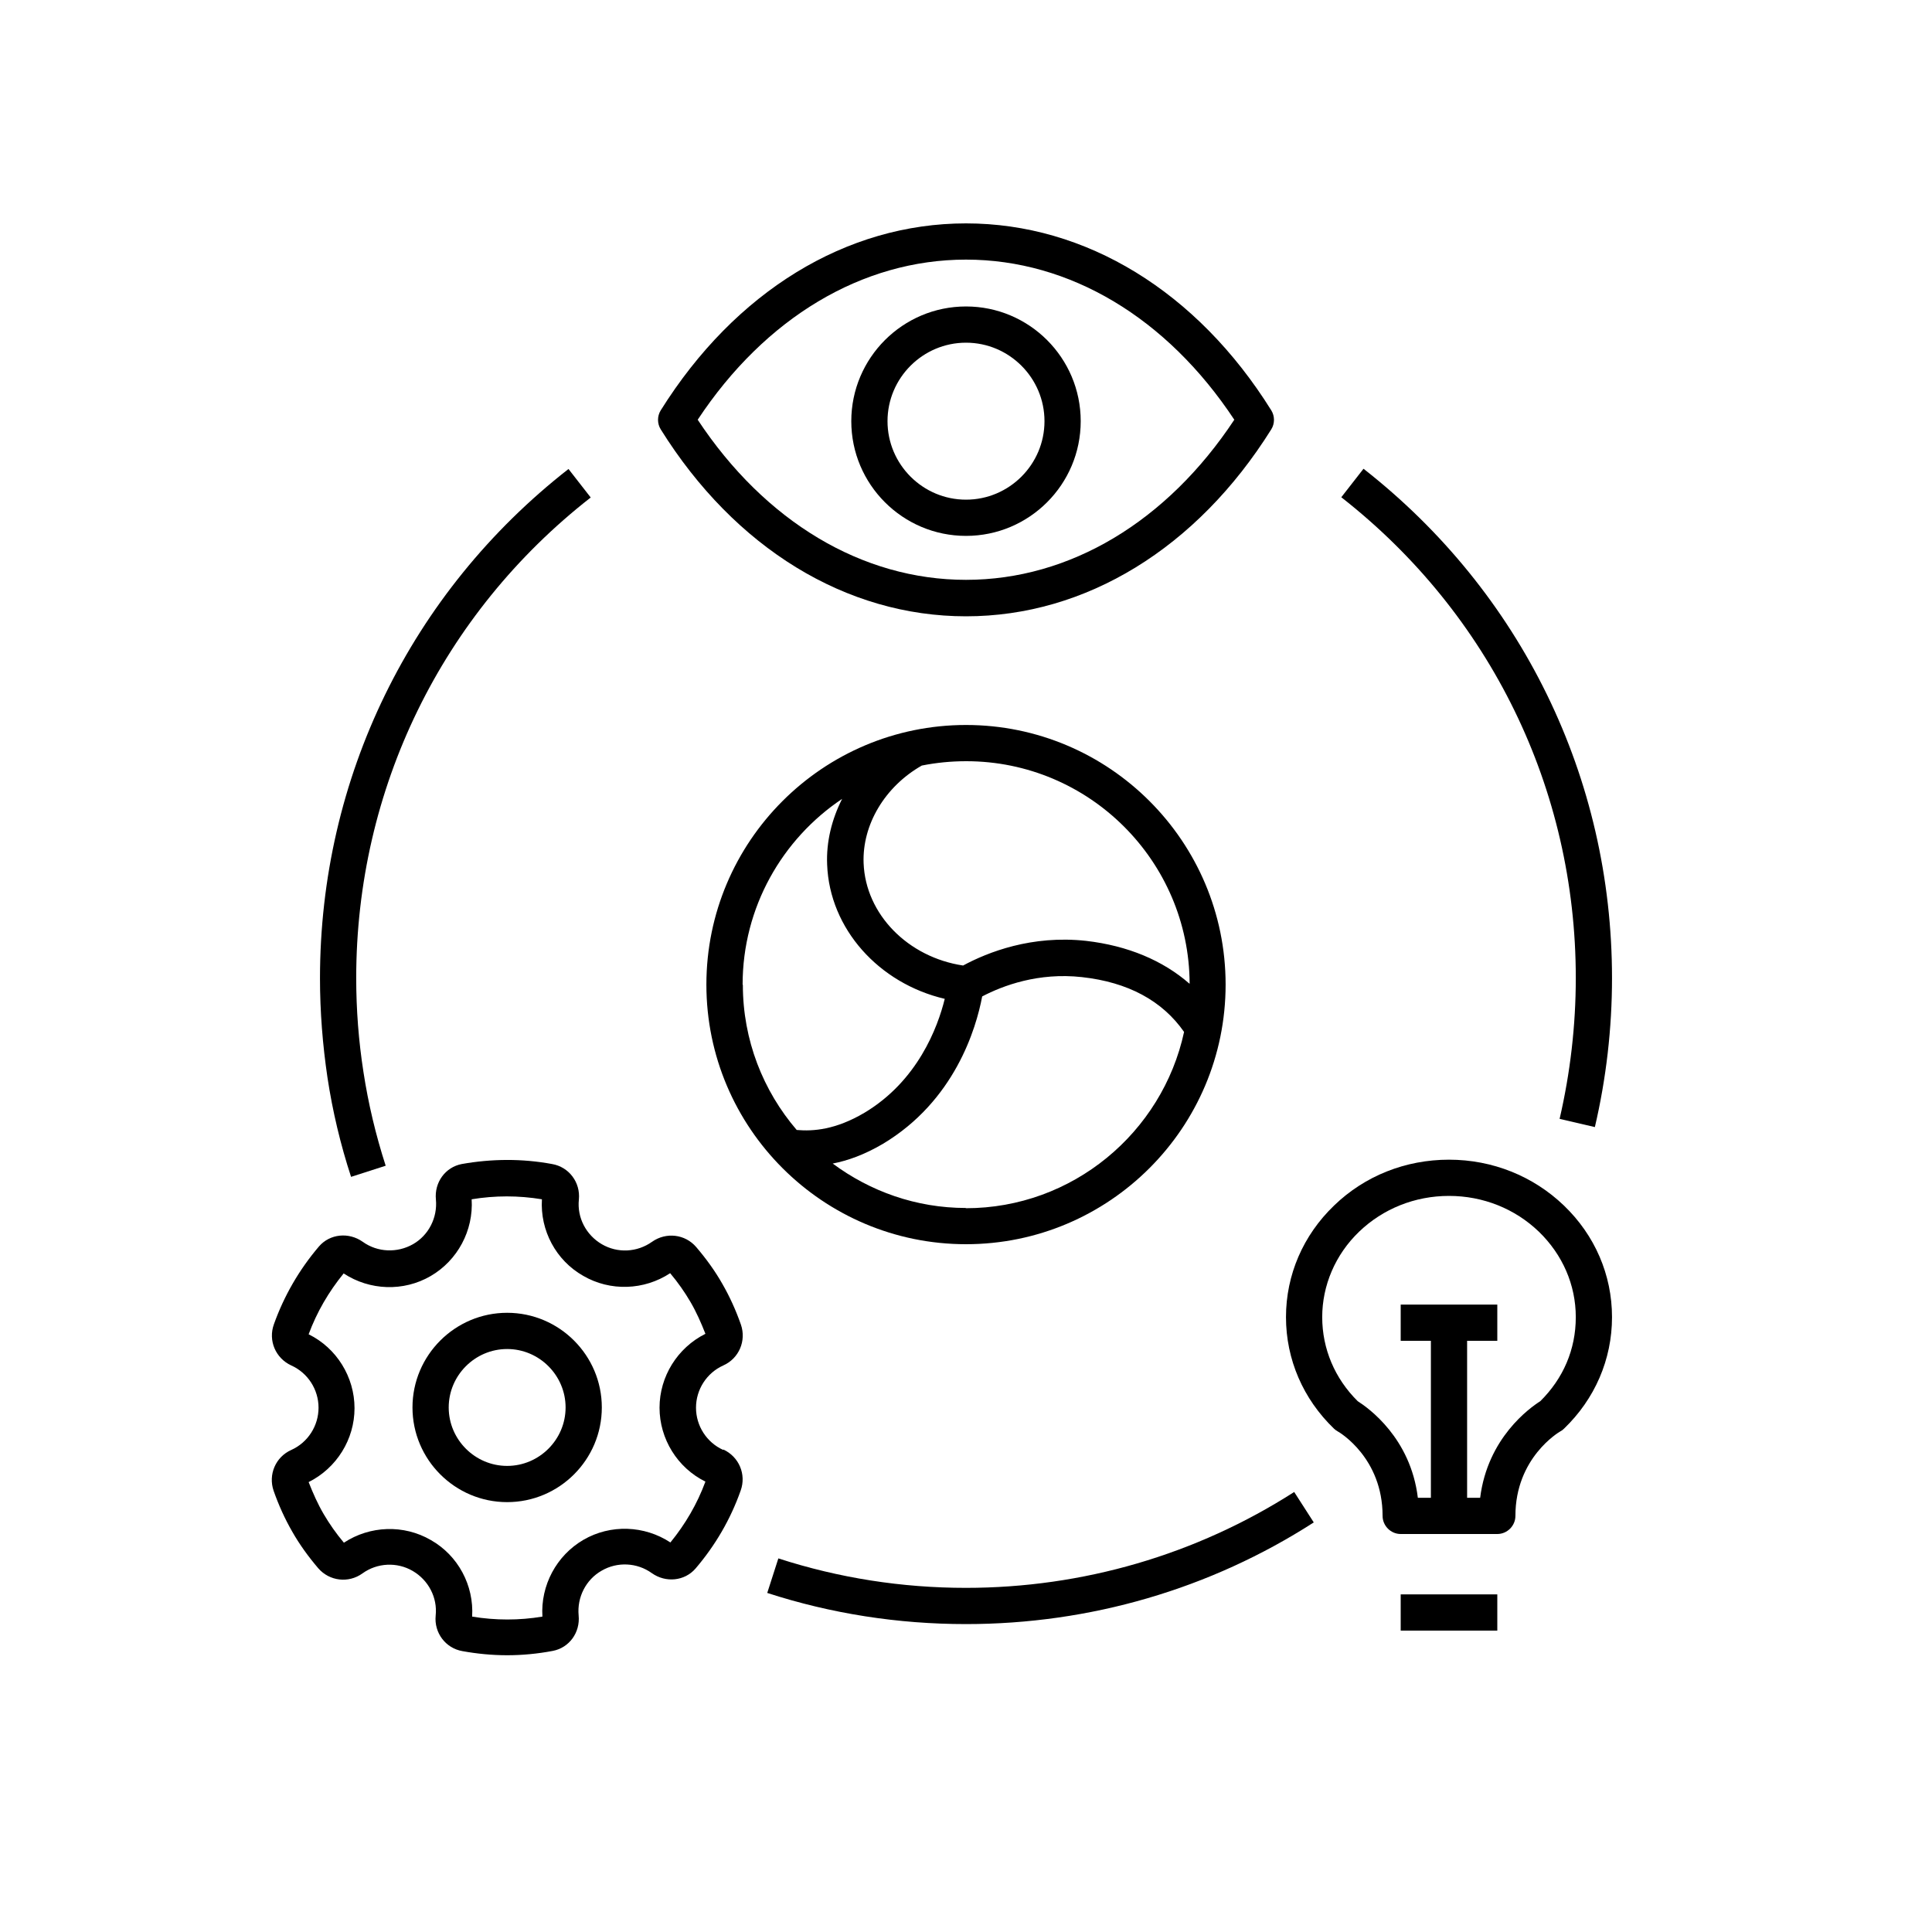 <svg width="80" height="80" viewBox="0 0 80 80" fill="none" xmlns="http://www.w3.org/2000/svg">
<g clip-path="url(#clip0_2077_3969)">
<path d="M40 25.52C44.96 25.52 49.56 22.7 52.64 17.78C52.79 17.54 52.79 17.23 52.64 16.99C49.57 12.07 44.96 9.25 40 9.25C35.04 9.25 30.44 12.07 27.36 16.99C27.21 17.23 27.21 17.54 27.36 17.78C30.43 22.7 35.04 25.52 40 25.52ZM40 10.75C44.3 10.75 48.32 13.16 51.11 17.38C48.32 21.6 44.3 24.01 40 24.01C35.7 24.01 31.68 21.6 28.89 17.38C31.68 13.16 35.7 10.75 40 10.75Z" fill="black"/>
<path d="M40 22.19C42.62 22.19 44.75 20.06 44.75 17.44C44.75 14.82 42.62 12.69 40 12.69C37.38 12.69 35.25 14.82 35.25 17.44C35.25 20.06 37.38 22.19 40 22.19ZM40 14.19C41.79 14.19 43.25 15.65 43.25 17.44C43.25 19.23 41.79 20.69 40 20.69C38.21 20.69 36.75 19.23 36.75 17.44C36.75 15.65 38.21 14.19 40 14.19Z" fill="black"/>
<path d="M21 54.36C18.84 54.36 17.08 56.12 17.08 58.28C17.08 60.44 18.84 62.2 21 62.2C23.16 62.2 24.92 60.44 24.92 58.28C24.92 56.12 23.16 54.36 21 54.36ZM21 60.7C19.67 60.7 18.58 59.61 18.58 58.28C18.58 56.95 19.67 55.86 21 55.86C22.33 55.86 23.42 56.95 23.42 58.28C23.42 59.61 22.33 60.7 21 60.7Z" fill="black"/>
<path d="M29.95 60.04C29.26 59.73 28.82 59.04 28.82 58.29C28.82 57.54 29.26 56.85 29.95 56.54C30.6 56.25 30.91 55.52 30.68 54.85C30.47 54.25 30.21 53.68 29.91 53.16C29.61 52.63 29.24 52.12 28.83 51.64C28.37 51.1 27.58 51.01 27 51.42C26.38 51.86 25.57 51.9 24.92 51.52C24.27 51.14 23.89 50.42 23.97 49.67C24.04 48.96 23.56 48.32 22.86 48.2C21.62 47.97 20.36 47.98 19.12 48.2C18.44 48.33 17.98 48.96 18.05 49.67C18.12 50.42 17.75 51.15 17.1 51.52C16.45 51.89 15.63 51.86 15.02 51.42C14.44 51.01 13.66 51.09 13.21 51.61C12.39 52.57 11.76 53.66 11.34 54.84C11.1 55.51 11.41 56.24 12.06 56.54C12.75 56.85 13.19 57.54 13.19 58.29C13.19 59.04 12.75 59.73 12.06 60.04C11.41 60.33 11.1 61.06 11.33 61.73C11.54 62.33 11.8 62.9 12.1 63.42C12.4 63.95 12.77 64.46 13.18 64.94C13.64 65.47 14.43 65.57 15.01 65.15C15.62 64.71 16.44 64.67 17.09 65.05C17.74 65.43 18.12 66.15 18.04 66.9C17.97 67.61 18.45 68.25 19.15 68.37C19.76 68.48 20.38 68.54 21 68.54C21.62 68.54 22.26 68.48 22.89 68.36C23.57 68.23 24.03 67.6 23.96 66.89C23.89 66.14 24.26 65.41 24.91 65.04C25.56 64.66 26.38 64.7 26.99 65.14C27.57 65.55 28.35 65.47 28.8 64.95C29.62 63.99 30.25 62.91 30.67 61.72C30.91 61.05 30.6 60.32 29.95 60.02V60.04ZM27.76 63.87C26.68 63.16 25.28 63.11 24.16 63.76C23.04 64.41 22.38 65.65 22.46 66.94C21.5 67.1 20.52 67.1 19.55 66.94C19.63 65.65 18.97 64.41 17.84 63.77C16.72 63.12 15.32 63.17 14.24 63.88C13.92 63.5 13.64 63.1 13.4 62.69C13.16 62.28 12.96 61.83 12.78 61.37C13.94 60.79 14.68 59.6 14.68 58.31C14.68 57.02 13.94 55.82 12.78 55.25C13.12 54.33 13.61 53.49 14.23 52.73C15.31 53.44 16.71 53.49 17.83 52.84C18.95 52.19 19.61 50.95 19.53 49.66C20.5 49.5 21.47 49.5 22.44 49.66C22.36 50.95 23.02 52.19 24.15 52.83C25.27 53.48 26.67 53.43 27.75 52.72C28.07 53.1 28.35 53.5 28.59 53.91C28.83 54.32 29.03 54.77 29.21 55.23C28.05 55.81 27.31 57 27.31 58.29C27.31 59.58 28.05 60.78 29.21 61.35C28.87 62.27 28.38 63.11 27.76 63.87Z" fill="black"/>
<path d="M60 48.02C58.2 48.02 56.51 48.69 55.24 49.92C53.96 51.15 53.25 52.79 53.25 54.54C53.25 56.29 53.96 57.93 55.24 59.16C55.28 59.2 55.34 59.24 55.39 59.27C55.47 59.31 57.25 60.37 57.25 62.77C57.25 63.18 57.59 63.52 58 63.52H62C62.41 63.52 62.75 63.18 62.75 62.77C62.75 60.37 64.54 59.31 64.61 59.27C64.67 59.24 64.72 59.2 64.76 59.16C66.04 57.93 66.75 56.29 66.75 54.54C66.75 52.79 66.04 51.15 64.76 49.92C63.49 48.7 61.8 48.02 60 48.02ZM63.78 58.02C63.34 58.3 61.6 59.54 61.29 62.02H60.75V55.52H62V54.02H58V55.52H59.25V62.02H58.71C58.41 59.54 56.66 58.3 56.22 58.02C55.27 57.08 54.75 55.85 54.75 54.54C54.75 53.23 55.29 51.95 56.28 51C57.27 50.05 58.59 49.52 60 49.52C61.41 49.52 62.73 50.05 63.72 51C64.7 51.95 65.25 53.2 65.25 54.54C65.25 55.88 64.73 57.08 63.78 58.02Z" fill="black"/>
<path d="M62 66.02H58V67.52H62V66.02Z" fill="black"/>
<path d="M65.25 40.5C65.25 42.47 65.02 44.43 64.58 46.33L66.04 46.67C66.51 44.66 66.75 42.58 66.75 40.5C66.75 32.21 63 24.53 56.46 19.41L55.54 20.59C61.71 25.42 65.25 32.67 65.25 40.49V40.5Z" fill="black"/>
<path d="M14.54 48.73L15.97 48.27C15.56 47 15.25 45.7 15.05 44.39C14.85 43.11 14.75 41.81 14.75 40.5C14.75 32.68 18.29 25.42 24.46 20.6L23.54 19.42C17 24.53 13.25 32.22 13.25 40.51C13.25 41.89 13.36 43.27 13.56 44.62C13.77 46.01 14.1 47.4 14.54 48.74V48.73Z" fill="black"/>
<path d="M40 65.75C37.34 65.75 34.73 65.34 32.23 64.53L31.77 65.96C34.42 66.82 37.19 67.25 40 67.25C45.13 67.25 50.11 65.8 54.4 63.04L53.59 61.78C49.53 64.38 44.83 65.75 39.99 65.75H40Z" fill="black"/>
<path d="M40 30.02C34.07 30.02 29.25 34.84 29.25 40.77C29.25 46.7 34.07 51.52 40 51.52C45.93 51.52 50.75 46.7 50.75 40.77C50.75 34.84 45.93 30.02 40 30.02ZM49.25 40.73C48.15 39.77 46.7 39.16 44.98 38.96C42.72 38.71 40.9 39.43 39.88 39.98C37.6 39.64 35.84 37.86 35.76 35.74C35.7 34.15 36.64 32.57 38.17 31.7C38.77 31.58 39.38 31.52 40.01 31.52C45.1 31.52 49.24 35.65 49.26 40.73H49.25ZM30.75 40.77C30.75 37.57 32.39 34.74 34.87 33.08C34.44 33.93 34.21 34.86 34.25 35.8C34.35 38.46 36.39 40.72 39.12 41.36C38.83 42.54 38 44.76 35.79 46.08C34.6 46.78 33.68 46.85 32.99 46.79C31.6 45.17 30.76 43.07 30.76 40.78L30.75 40.77ZM40 50.02C37.93 50.02 36.03 49.33 34.48 48.18C35.1 48.06 35.78 47.82 36.55 47.37C39.53 45.59 40.42 42.59 40.67 41.26C41.53 40.81 43 40.26 44.8 40.46C46.71 40.67 48.13 41.44 49.03 42.73C48.13 46.89 44.42 50.03 39.99 50.03L40 50.02Z" fill="black"/>
</g>
<defs>
<clipPath id="clip0_2077_3969">
<rect width="80" height="80" fill="white"/>
</clipPath>
</defs>
</svg>
